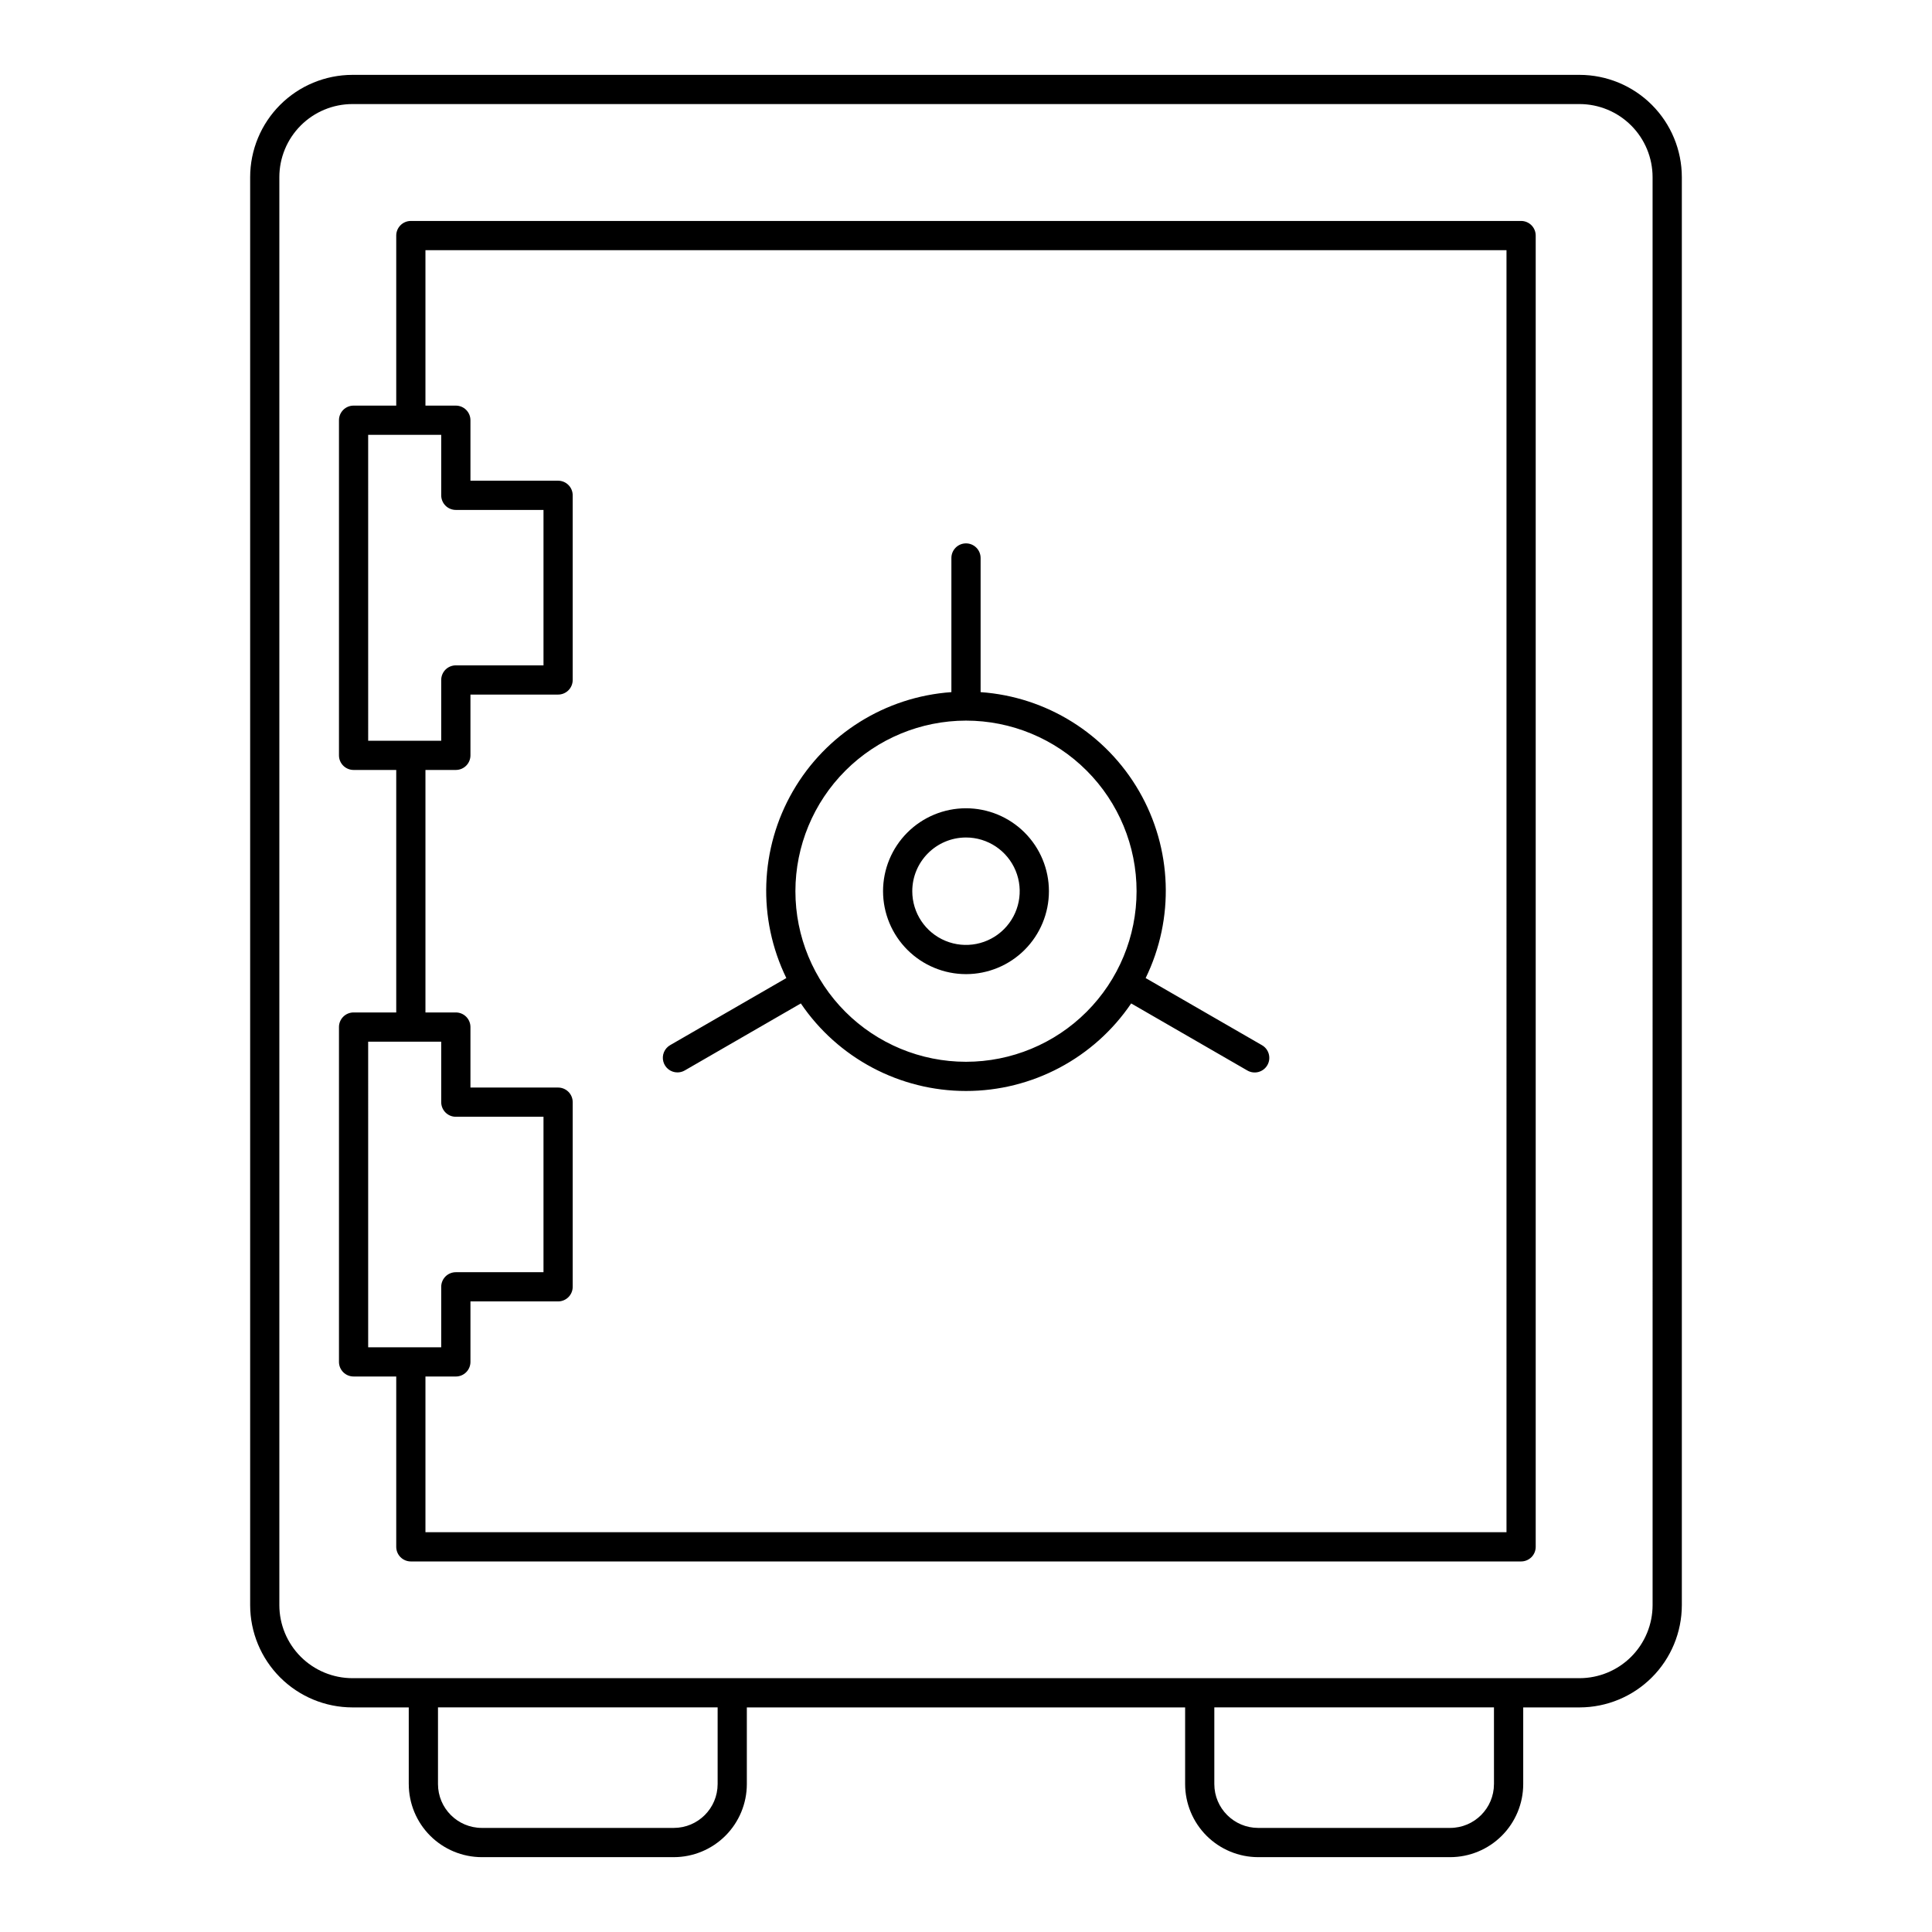 <?xml version="1.0" encoding="UTF-8"?>
<!-- The Best Svg Icon site in the world: iconSvg.co, Visit us! https://iconsvg.co -->
<svg fill="#000000" width="800px" height="800px" version="1.1" viewBox="144 144 512 512" xmlns="http://www.w3.org/2000/svg">
 <path d="m562.6 163.84h-325.21c-7.184 0.012-14.07 2.867-19.152 7.949-5.078 5.078-7.938 11.969-7.945 19.152v378.44c0.008 7.188 2.867 14.074 7.945 19.156 5.082 5.078 11.969 7.938 19.152 7.945h14.934v20.324h0.004c0.004 5.133 2.047 10.051 5.672 13.68 3.629 3.629 8.551 5.672 13.68 5.68h50.883c5.133-0.008 10.051-2.047 13.68-5.676s5.672-8.551 5.676-13.684v-20.324h116.15v20.324c0.008 5.133 2.047 10.055 5.676 13.684s8.551 5.668 13.684 5.676h50.883c5.133-0.008 10.051-2.047 13.68-5.676 3.629-3.629 5.672-8.551 5.676-13.684v-20.324h14.938c7.184-0.008 14.07-2.867 19.152-7.945 5.082-5.082 7.938-11.969 7.945-19.156v-378.44c-0.008-7.184-2.867-14.074-7.945-19.152-5.082-5.082-11.973-7.941-19.156-7.949zm-228.42 452.96c-0.008 6.414-5.203 11.609-11.613 11.617h-50.887c-6.41-0.012-11.602-5.207-11.609-11.617v-20.324h74.109zm205.74 0h-0.004c-0.004 6.41-5.199 11.605-11.609 11.617h-50.883c-6.414-0.008-11.609-5.203-11.617-11.617v-20.324h74.109zm42.035-47.426c-0.008 5.133-2.047 10.055-5.676 13.684s-8.551 5.668-13.684 5.676h-325.21c-5.129-0.008-10.051-2.047-13.68-5.676s-5.672-8.551-5.676-13.684v-378.44c0.004-5.133 2.047-10.051 5.676-13.68 3.629-3.629 8.551-5.672 13.68-5.676h325.21c5.133 0.004 10.051 2.047 13.68 5.676 3.629 3.629 5.672 8.547 5.676 13.68zm-34.848-366.82h-294.23c-1.027 0-2.012 0.41-2.738 1.137-0.727 0.727-1.133 1.711-1.133 2.738v45.062h-11.305c-1.027 0-2.012 0.406-2.738 1.133-0.727 0.727-1.137 1.711-1.133 2.738v88.812c-0.004 1.027 0.406 2.012 1.133 2.738 0.727 0.727 1.711 1.133 2.738 1.133h11.305v64.266h-11.305c-1.027 0-2.012 0.406-2.738 1.133-0.727 0.727-1.137 1.711-1.133 2.738v88.734c-0.004 1.027 0.406 2.012 1.133 2.738 0.727 0.727 1.711 1.133 2.738 1.133h11.305v45.145c0 1.023 0.41 2.012 1.133 2.738 0.727 0.723 1.715 1.133 2.738 1.133h294.23c1.027 0 2.012-0.41 2.738-1.133 0.727-0.727 1.133-1.715 1.133-2.738v-347.5c0-1.027-0.406-2.016-1.133-2.742-0.727-0.727-1.715-1.133-2.742-1.133zm-305.54 56.68h19.359v16.031c0 1.027 0.41 2.012 1.133 2.738 0.727 0.727 1.715 1.133 2.742 1.133h23.23v41.191h-23.23c-1.027 0-2.016 0.406-2.742 1.133-0.723 0.727-1.133 1.711-1.133 2.738v16.105h-19.355zm0 160.82h19.359v16.031c0 1.027 0.41 2.012 1.137 2.738 0.723 0.727 1.711 1.137 2.738 1.133h23.23v41.191h-23.23c-1.027 0-2.016 0.406-2.742 1.133-0.723 0.727-1.133 1.711-1.133 2.738v16.027h-19.355zm301.67 130h-286.49v-41.266h8.055c1.023 0 2.012-0.406 2.734-1.133 0.727-0.727 1.137-1.711 1.137-2.738v-16.031h23.23-0.004c1.027 0 2.012-0.406 2.738-1.133 0.727-0.727 1.133-1.711 1.133-2.738v-48.934c0-1.027-0.406-2.012-1.133-2.738-0.727-0.727-1.711-1.133-2.738-1.133h-23.227v-16.031c0-1.027-0.41-2.012-1.133-2.738-0.727-0.727-1.715-1.133-2.738-1.133h-8.055v-64.266h8.055c1.023 0 2.012-0.406 2.738-1.133 0.723-0.727 1.133-1.711 1.133-2.738v-16.105h23.23-0.004c1.027 0 2.012-0.406 2.738-1.133 0.727-0.727 1.133-1.711 1.133-2.738v-48.934c0-1.027-0.406-2.012-1.133-2.738-0.727-0.727-1.711-1.137-2.738-1.137h-23.227v-16.027c0-1.027-0.41-2.012-1.133-2.738-0.727-0.727-1.715-1.133-2.738-1.133h-8.055v-41.191h286.49zm-143.24-147.9c5.828 0 11.418-2.312 15.539-6.434 4.121-4.125 6.438-9.715 6.438-15.543s-2.316-11.418-6.438-15.539c-4.121-4.121-9.711-6.438-15.539-6.438s-11.418 2.312-15.543 6.438c-4.121 4.121-6.438 9.711-6.438 15.539 0.008 5.828 2.328 11.414 6.445 15.531 4.121 4.121 9.707 6.441 15.535 6.445zm0-36.211c5.758 0 10.945 3.469 13.152 8.789 2.203 5.32 0.984 11.441-3.086 15.512-4.074 4.074-10.195 5.289-15.516 3.086-5.32-2.203-8.785-7.394-8.785-13.152 0.008-7.859 6.375-14.227 14.234-14.234zm-76.469 62.258h-0.004c0.68 0 1.348-0.176 1.934-0.516l30.77-17.766c9.84 14.512 26.238 23.203 43.773 23.203s33.93-8.691 43.77-23.203l30.766 17.762c0.891 0.523 1.953 0.672 2.953 0.41 1-0.266 1.852-0.914 2.371-1.812 0.516-0.895 0.652-1.957 0.379-2.953-0.27-1-0.93-1.844-1.832-2.352l-30.801-17.777c7.688-15.766 7.039-34.32-1.73-49.512-8.766-15.191-24.512-25.035-42.008-26.262v-35.547c0-2.141-1.734-3.875-3.871-3.875-2.141 0-3.871 1.734-3.871 3.875v35.551-0.004c-17.5 1.227-33.242 11.07-42.012 26.262-8.77 15.191-9.418 33.746-1.73 49.512l-30.793 17.777c-1.52 0.879-2.262 2.664-1.805 4.359 0.453 1.691 1.992 2.871 3.742 2.867zm76.469-93.23c11.988 0 23.488 4.762 31.965 13.242 8.477 8.477 13.242 19.977 13.242 31.965s-4.766 23.488-13.242 31.965c-8.477 8.48-19.977 13.242-31.965 13.242-11.992 0-23.488-4.762-31.969-13.242-8.477-8.477-13.238-19.977-13.238-31.965 0.012-11.984 4.781-23.477 13.254-31.949 8.477-8.477 19.965-13.242 31.953-13.258z"/>
</svg>